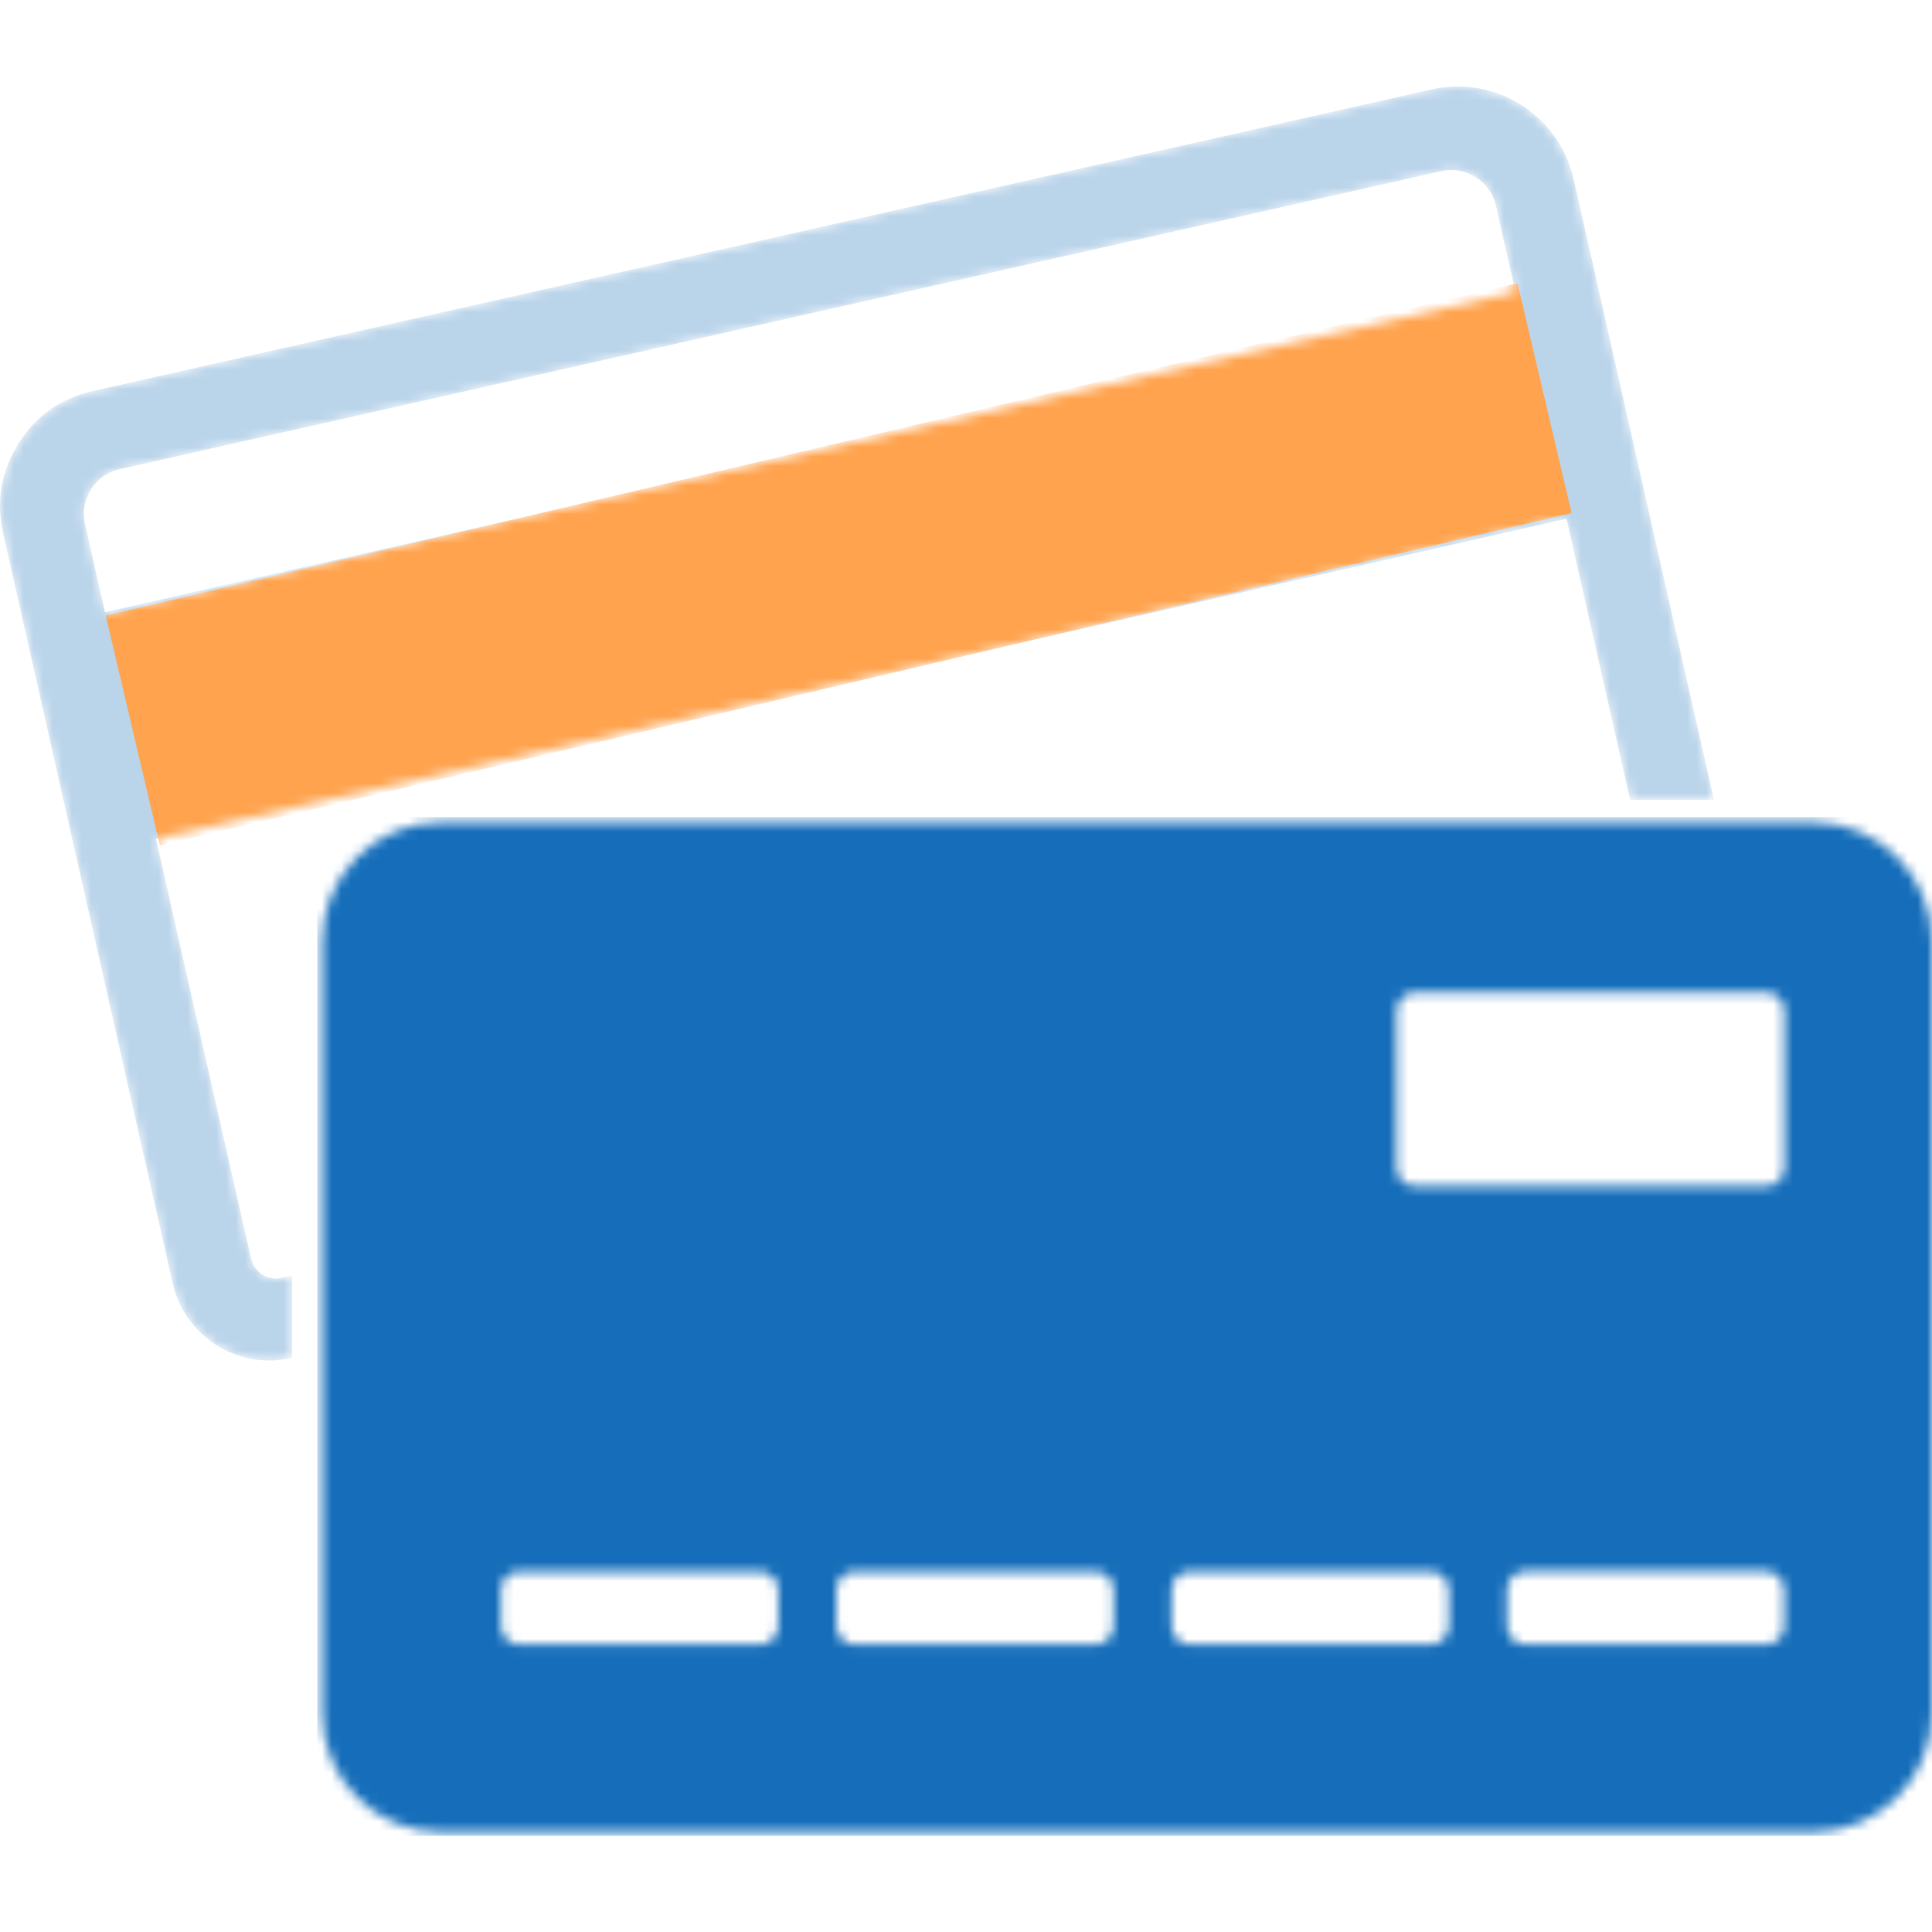 <svg width="201" height="201" viewBox="0 0 201 201" fill="none" xmlns="http://www.w3.org/2000/svg">
<g clip-path="url(#clip0_2196_1145)">
<mask id="mask0_2196_1145" style="mask-type:alpha" maskUnits="userSpaceOnUse" x="0" y="9" width="201" height="182">
<path fill-rule="evenodd" clip-rule="evenodd" d="M10.921 63.696L157.666 30.381L155.632 21.402C155.067 18.846 152.492 17.241 149.961 17.806L12.435 48.814C9.882 49.379 8.277 51.935 8.842 54.491C9.542 57.544 10.22 60.643 10.921 63.696ZM9.701 40.672L148.967 9.302C155.61 7.809 162.229 11.993 163.721 18.643L178.316 83.214H169.595L162.975 53.971L16.23 87.285L25.313 127.385L26.126 130.936C26.442 132.361 27.866 133.288 29.312 132.949L30.396 132.7V141.25L30.238 141.297C24.725 142.541 19.235 139.035 17.97 133.539L0.324 55.465C-0.421 52.141 0.121 49.02 1.928 46.125C3.736 43.23 6.379 41.42 9.7 40.674L9.701 40.672ZM45.85 85.544C39.05 85.544 33.514 91.108 33.514 97.915V178.251C33.514 185.059 39.05 190.6 45.85 190.6H188.642C195.442 190.6 201 185.036 201 178.251V97.915C201 91.108 195.442 85.544 188.642 85.544H45.85ZM185.637 121.505C185.637 116.054 185.637 110.604 185.637 105.153C185.637 104.09 184.8 103.253 183.739 103.253C171.561 103.253 159.383 103.253 147.205 103.253C146.166 103.253 145.307 104.112 145.307 105.153C145.307 110.604 145.307 116.054 145.307 121.505C145.307 122.546 146.166 123.405 147.205 123.405C159.383 123.405 171.561 123.405 183.739 123.405C184.755 123.405 185.637 122.568 185.637 121.505ZM158.705 171.081C157.643 171.081 156.784 170.222 156.784 169.182V165.382C156.784 164.341 157.643 163.482 158.705 163.482H183.716C184.755 163.482 185.614 164.341 185.614 165.382V169.182C185.614 170.222 184.755 171.081 183.716 171.081H158.705ZM123.798 171.081C122.759 171.081 121.9 170.222 121.9 169.182V165.405C121.9 164.341 122.759 163.505 123.798 163.505H148.832C149.871 163.505 150.73 164.364 150.73 165.405V169.182C150.73 170.222 149.871 171.081 148.832 171.081H123.798ZM88.913 171.081C87.874 171.081 87.016 170.222 87.016 169.182V165.405C87.016 164.341 87.874 163.505 88.913 163.505H113.948C114.986 163.505 115.845 164.364 115.845 165.405V169.182C115.845 170.222 114.986 171.081 113.948 171.081H88.913ZM54.029 171.081C52.99 171.081 52.131 170.222 52.131 169.182V165.405C52.131 164.341 52.99 163.505 54.029 163.505H79.063C80.102 163.505 80.961 164.364 80.961 165.405V169.182C80.961 170.222 80.102 171.081 79.063 171.081H54.029Z" fill="#BAD4EA"/>
</mask>
<g mask="url(#mask0_2196_1145)">
<path fill-rule="evenodd" clip-rule="evenodd" d="M10.921 63.696L157.666 30.381L155.632 21.402C155.067 18.846 152.492 17.241 149.961 17.806L12.435 48.814C9.882 49.379 8.277 51.935 8.842 54.491C9.542 57.544 10.22 60.643 10.921 63.696ZM9.701 40.672L148.967 9.302C155.61 7.809 162.229 11.993 163.721 18.643L178.316 83.214H169.595L162.975 53.971L16.23 87.285L25.313 127.385L26.126 130.936C26.442 132.361 27.866 133.288 29.312 132.949L30.396 132.7V141.25L30.238 141.297C24.725 142.541 19.235 139.035 17.97 133.539L0.324 55.465C-0.421 52.141 0.121 49.02 1.928 46.125C3.736 43.23 6.379 41.42 9.7 40.674L9.701 40.672ZM45.85 85.544C39.05 85.544 33.514 91.108 33.514 97.915V178.251C33.514 185.059 39.05 190.6 45.85 190.6H188.642C195.442 190.6 201 185.036 201 178.251V97.915C201 91.108 195.442 85.544 188.642 85.544H45.85ZM185.637 121.505C185.637 116.054 185.637 110.604 185.637 105.153C185.637 104.09 184.8 103.253 183.739 103.253C171.561 103.253 159.383 103.253 147.205 103.253C146.166 103.253 145.307 104.112 145.307 105.153C145.307 110.604 145.307 116.054 145.307 121.505C145.307 122.546 146.166 123.405 147.205 123.405C159.383 123.405 171.561 123.405 183.739 123.405C184.755 123.405 185.637 122.568 185.637 121.505ZM158.705 171.081C157.643 171.081 156.784 170.222 156.784 169.182V165.382C156.784 164.341 157.643 163.482 158.705 163.482H183.716C184.755 163.482 185.614 164.341 185.614 165.382V169.182C185.614 170.222 184.755 171.081 183.716 171.081H158.705ZM123.798 171.081C122.759 171.081 121.9 170.222 121.9 169.182V165.405C121.9 164.341 122.759 163.505 123.798 163.505H148.832C149.871 163.505 150.73 164.364 150.73 165.405V169.182C150.73 170.222 149.871 171.081 148.832 171.081H123.798ZM88.913 171.081C87.874 171.081 87.016 170.222 87.016 169.182V165.405C87.016 164.341 87.874 163.505 88.913 163.505H113.948C114.986 163.505 115.845 164.364 115.845 165.405V169.182C115.845 170.222 114.986 171.081 113.948 171.081H88.913ZM54.029 171.081C52.99 171.081 52.131 170.222 52.131 169.182V165.405C52.131 164.341 52.99 163.505 54.029 163.505H79.063C80.102 163.505 80.961 164.364 80.961 165.405V169.182C80.961 170.222 80.102 171.081 79.063 171.081H54.029Z" fill="#BAD4EA"/>
<rect x="33" y="85" width="168" height="106" fill="#166EBA"/>
<rect x="11" y="64.034" width="150.889" height="24.564" transform="rotate(-13.245 11 64.034)" fill="#FFA34E"/>
</g>
</g>
<defs>
<clipPath id="clip0_2196_1145">
<rect width="201" height="201" fill="white"/>
</clipPath>
</defs>
</svg>

